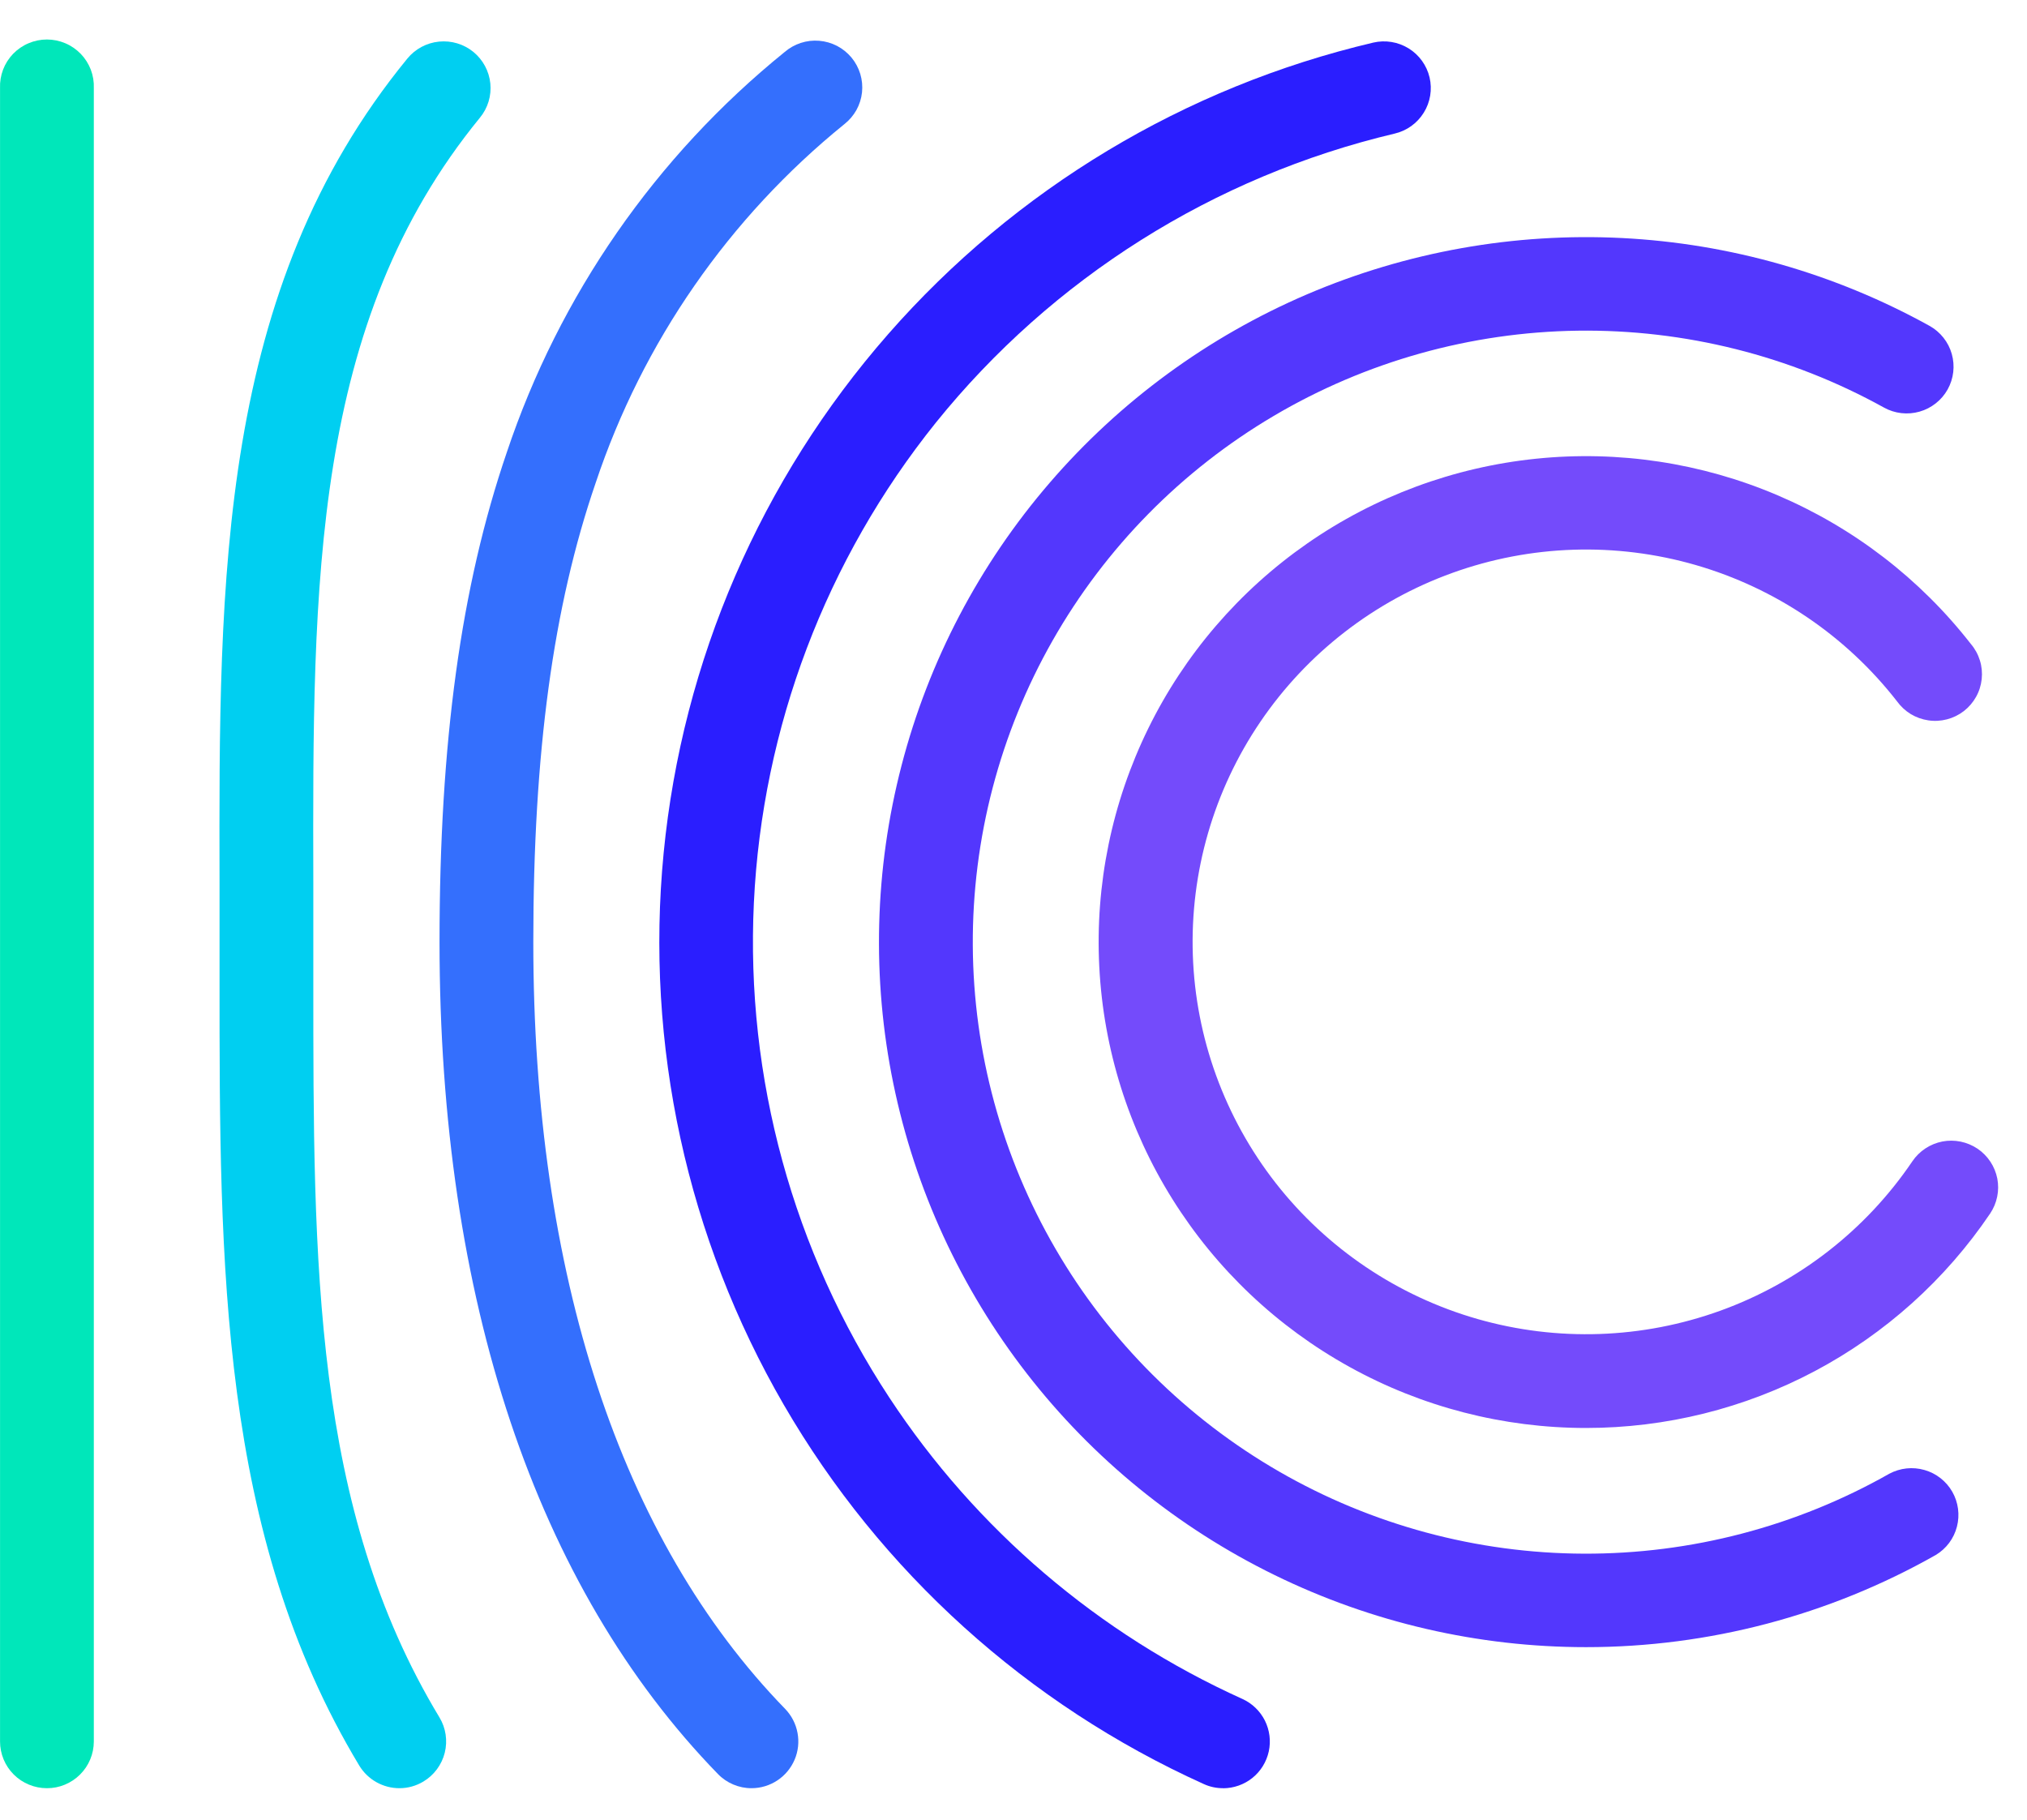 <svg width="49" height="44" viewBox="0 0 49 44" fill="none" xmlns="http://www.w3.org/2000/svg">
<path d="M38.34 34.524C36.341 34.524 34.373 34.017 32.625 33.049C30.876 32.082 29.403 30.687 28.344 28.995C27.285 27.303 26.676 25.37 26.574 23.378C26.471 21.387 26.879 19.402 27.758 17.611C28.637 15.819 29.96 14.281 31.6 13.14C33.24 11.999 35.145 11.294 37.135 11.09C39.124 10.886 41.133 11.19 42.972 11.975C44.81 12.759 46.419 13.997 47.645 15.572C47.744 15.688 47.817 15.823 47.862 15.969C47.907 16.114 47.921 16.267 47.905 16.418C47.889 16.57 47.843 16.716 47.768 16.849C47.694 16.982 47.594 17.098 47.473 17.192C47.352 17.285 47.214 17.353 47.067 17.391C46.919 17.43 46.765 17.439 46.614 17.416C46.463 17.394 46.319 17.342 46.188 17.263C46.058 17.183 45.946 17.078 45.857 16.955C44.624 15.371 42.92 14.218 40.989 13.66C39.058 13.103 37 13.169 35.109 13.851C33.219 14.532 31.593 15.793 30.466 17.453C29.339 19.113 28.768 21.086 28.835 23.089C28.902 25.093 29.605 27.023 30.84 28.604C32.077 30.185 33.783 31.335 35.715 31.889C37.647 32.442 39.705 32.371 41.594 31.686C43.483 31.001 45.106 29.737 46.23 28.075C46.314 27.952 46.42 27.847 46.545 27.765C46.669 27.683 46.808 27.627 46.954 27.598C47.1 27.57 47.25 27.571 47.396 27.601C47.542 27.631 47.68 27.689 47.804 27.772C47.927 27.855 48.032 27.961 48.114 28.085C48.197 28.209 48.253 28.348 48.282 28.493C48.31 28.639 48.309 28.789 48.279 28.934C48.249 29.08 48.191 29.218 48.108 29.341C47.03 30.936 45.576 32.244 43.873 33.148C42.17 34.052 40.27 34.524 38.34 34.524Z" fill="#744BFB"/>
<path d="M38.34 39.823C35.73 39.823 33.155 39.227 30.812 38.08C28.469 36.934 26.42 35.268 24.823 33.209C23.226 31.151 22.122 28.755 21.597 26.206C21.072 23.657 21.14 21.021 21.795 18.502C22.449 15.983 23.674 13.646 25.375 11.672C27.075 9.698 29.207 8.138 31.605 7.112C34.004 6.087 36.607 5.623 39.213 5.755C41.82 5.888 44.361 6.614 46.643 7.878C46.773 7.95 46.887 8.047 46.98 8.164C47.072 8.28 47.141 8.413 47.181 8.556C47.222 8.699 47.234 8.848 47.217 8.995C47.2 9.143 47.154 9.285 47.082 9.415C47.009 9.545 46.912 9.659 46.795 9.751C46.679 9.843 46.545 9.912 46.402 9.952C46.259 9.993 46.109 10.005 45.961 9.988C45.813 9.971 45.67 9.925 45.541 9.853C43.278 8.6 40.726 7.96 38.138 7.995C35.55 8.031 33.017 8.741 30.79 10.056C28.563 11.371 26.72 13.244 25.444 15.489C24.168 17.734 23.503 20.273 23.516 22.854C23.529 25.434 24.22 27.967 25.519 30.199C26.817 32.431 28.68 34.285 30.92 35.577C33.16 36.869 35.701 37.554 38.289 37.563C40.877 37.572 43.422 36.906 45.672 35.63C45.933 35.491 46.237 35.458 46.522 35.54C46.806 35.621 47.047 35.81 47.194 36.066C47.34 36.323 47.38 36.626 47.306 36.911C47.232 37.197 47.049 37.442 46.796 37.594C44.218 39.055 41.305 39.823 38.34 39.823Z" fill="#5337FD"/>
<path d="M29.564 43.233C29.403 43.234 29.244 43.199 29.098 43.132C24.838 41.207 21.289 38.002 18.948 33.965C16.607 29.927 15.591 25.261 16.043 20.62C16.495 15.978 18.392 11.594 21.468 8.081C24.544 4.568 28.644 2.102 33.196 1.03C33.488 0.962 33.796 1.012 34.052 1.17C34.307 1.328 34.489 1.58 34.558 1.872C34.626 2.164 34.576 2.471 34.417 2.725C34.259 2.98 34.006 3.162 33.713 3.23C29.341 4.266 25.439 6.725 22.623 10.218C19.966 13.527 18.426 17.59 18.224 21.825C18.023 26.06 19.17 30.25 21.502 33.795C23.597 36.979 26.556 39.504 30.035 41.076C30.27 41.183 30.461 41.368 30.577 41.598C30.692 41.829 30.726 42.092 30.671 42.344C30.616 42.596 30.477 42.822 30.276 42.984C30.075 43.146 29.824 43.234 29.566 43.235L29.564 43.233Z" fill="#2A1EFF"/>
<path d="M18.168 43.233C18.016 43.234 17.866 43.203 17.726 43.144C17.586 43.085 17.459 42.998 17.354 42.889C12.952 38.362 10.625 31.406 10.625 22.778C10.625 17.944 11.142 14.184 12.25 10.94C13.52 7.141 15.85 3.783 18.966 1.259C19.081 1.16 19.213 1.085 19.357 1.038C19.501 0.991 19.652 0.973 19.803 0.986C19.954 0.998 20.101 1.041 20.235 1.11C20.369 1.18 20.487 1.276 20.584 1.392C20.68 1.508 20.752 1.643 20.796 1.787C20.839 1.931 20.854 2.083 20.838 2.233C20.822 2.383 20.776 2.528 20.703 2.66C20.629 2.792 20.53 2.908 20.412 3.001C17.622 5.262 15.537 8.269 14.401 11.67C13.37 14.671 12.892 18.195 12.892 22.778C12.892 30.807 14.997 37.219 18.981 41.317C19.135 41.477 19.239 41.678 19.279 41.896C19.32 42.114 19.296 42.339 19.209 42.543C19.122 42.747 18.978 42.921 18.793 43.044C18.608 43.167 18.39 43.233 18.168 43.233Z" fill="#346FFD"/>
<path d="M9.658 43.233C9.462 43.234 9.27 43.183 9.1 43.088C8.929 42.992 8.786 42.854 8.685 42.687C5.307 37.078 5.307 30.59 5.307 23.719V22.778C5.307 22.305 5.307 21.829 5.307 21.349C5.29 13.971 5.272 7.001 9.848 1.415C10.038 1.183 10.313 1.036 10.612 1.006C10.911 0.976 11.21 1.065 11.443 1.255C11.675 1.445 11.823 1.719 11.853 2.017C11.883 2.315 11.793 2.613 11.602 2.845C7.54 7.809 7.556 14.079 7.574 21.344C7.574 21.817 7.574 22.294 7.574 22.778V23.721C7.574 30.553 7.562 36.453 10.623 41.521C10.778 41.778 10.824 42.086 10.751 42.377C10.678 42.667 10.493 42.917 10.235 43.072C10.061 43.177 9.861 43.233 9.658 43.233Z" fill="#00CFF1"/>
<path d="M1.133 43.233C0.985 43.233 0.837 43.204 0.7 43.147C0.563 43.091 0.438 43.008 0.333 42.903C0.227 42.798 0.144 42.673 0.087 42.536C0.03 42.399 0.001 42.252 0.001 42.104V2.131C-0.005 1.979 0.02 1.827 0.074 1.684C0.128 1.542 0.211 1.412 0.316 1.302C0.422 1.193 0.549 1.105 0.69 1.046C0.83 0.986 0.981 0.955 1.134 0.955C1.287 0.955 1.438 0.986 1.579 1.046C1.719 1.105 1.846 1.193 1.952 1.302C2.058 1.412 2.14 1.542 2.195 1.684C2.249 1.827 2.274 1.979 2.268 2.131V42.104C2.268 42.253 2.238 42.4 2.181 42.537C2.124 42.674 2.041 42.798 1.935 42.903C1.83 43.008 1.705 43.091 1.567 43.148C1.43 43.205 1.282 43.234 1.133 43.233Z" fill="#00E7BA"/>
</svg>
